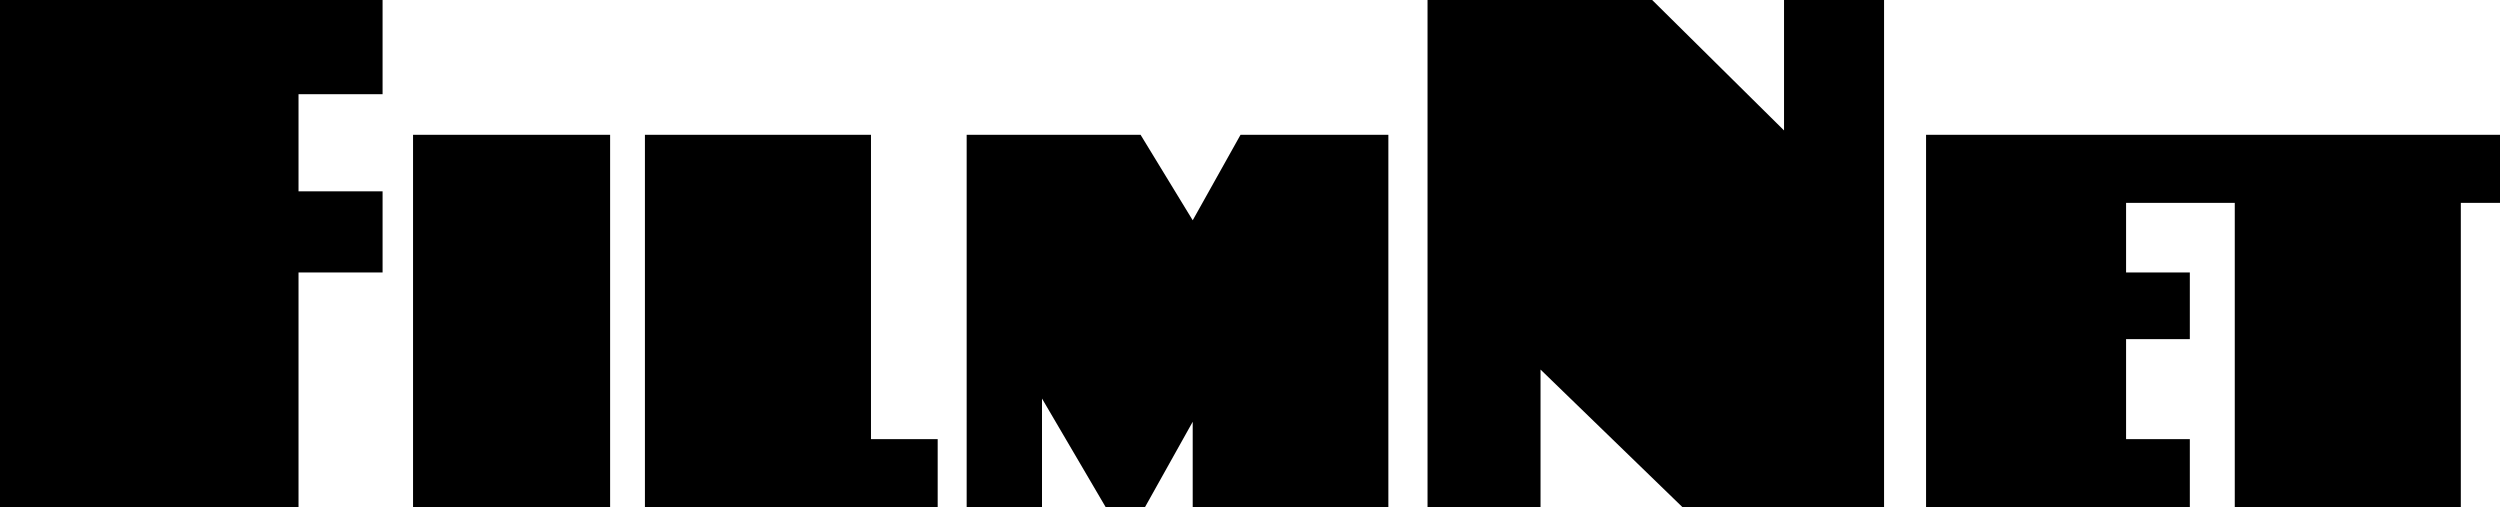 <svg xmlns="http://www.w3.org/2000/svg" width="172.5" height="35"><path d="M0 0v35h20.598V18.8h5.8v-5.6h-5.8V6.5h5.8V0H0m28.5 9.3h13.598V35H28.5V9.3m16 0V35h20.2v-4.7h-4.602v-21H44.5m22.2 0V35h5.198v-7.5l4.399 7.5H79l3.297-5.898V35h13.5V9.3h-10.2l-3.3 5.9-3.598-5.9h-12m39.598 16.2 9.8 9.5H130V0h-6.902v9L114 0H98.5v35h7.797v-9.5m26.601-16.2V35h18.2v-4.7h-4.399v-6.898h4.399v-4.601h-4.399V14h7.5v21h15.598V14h2.703V9.3h-39.602"/></svg>
